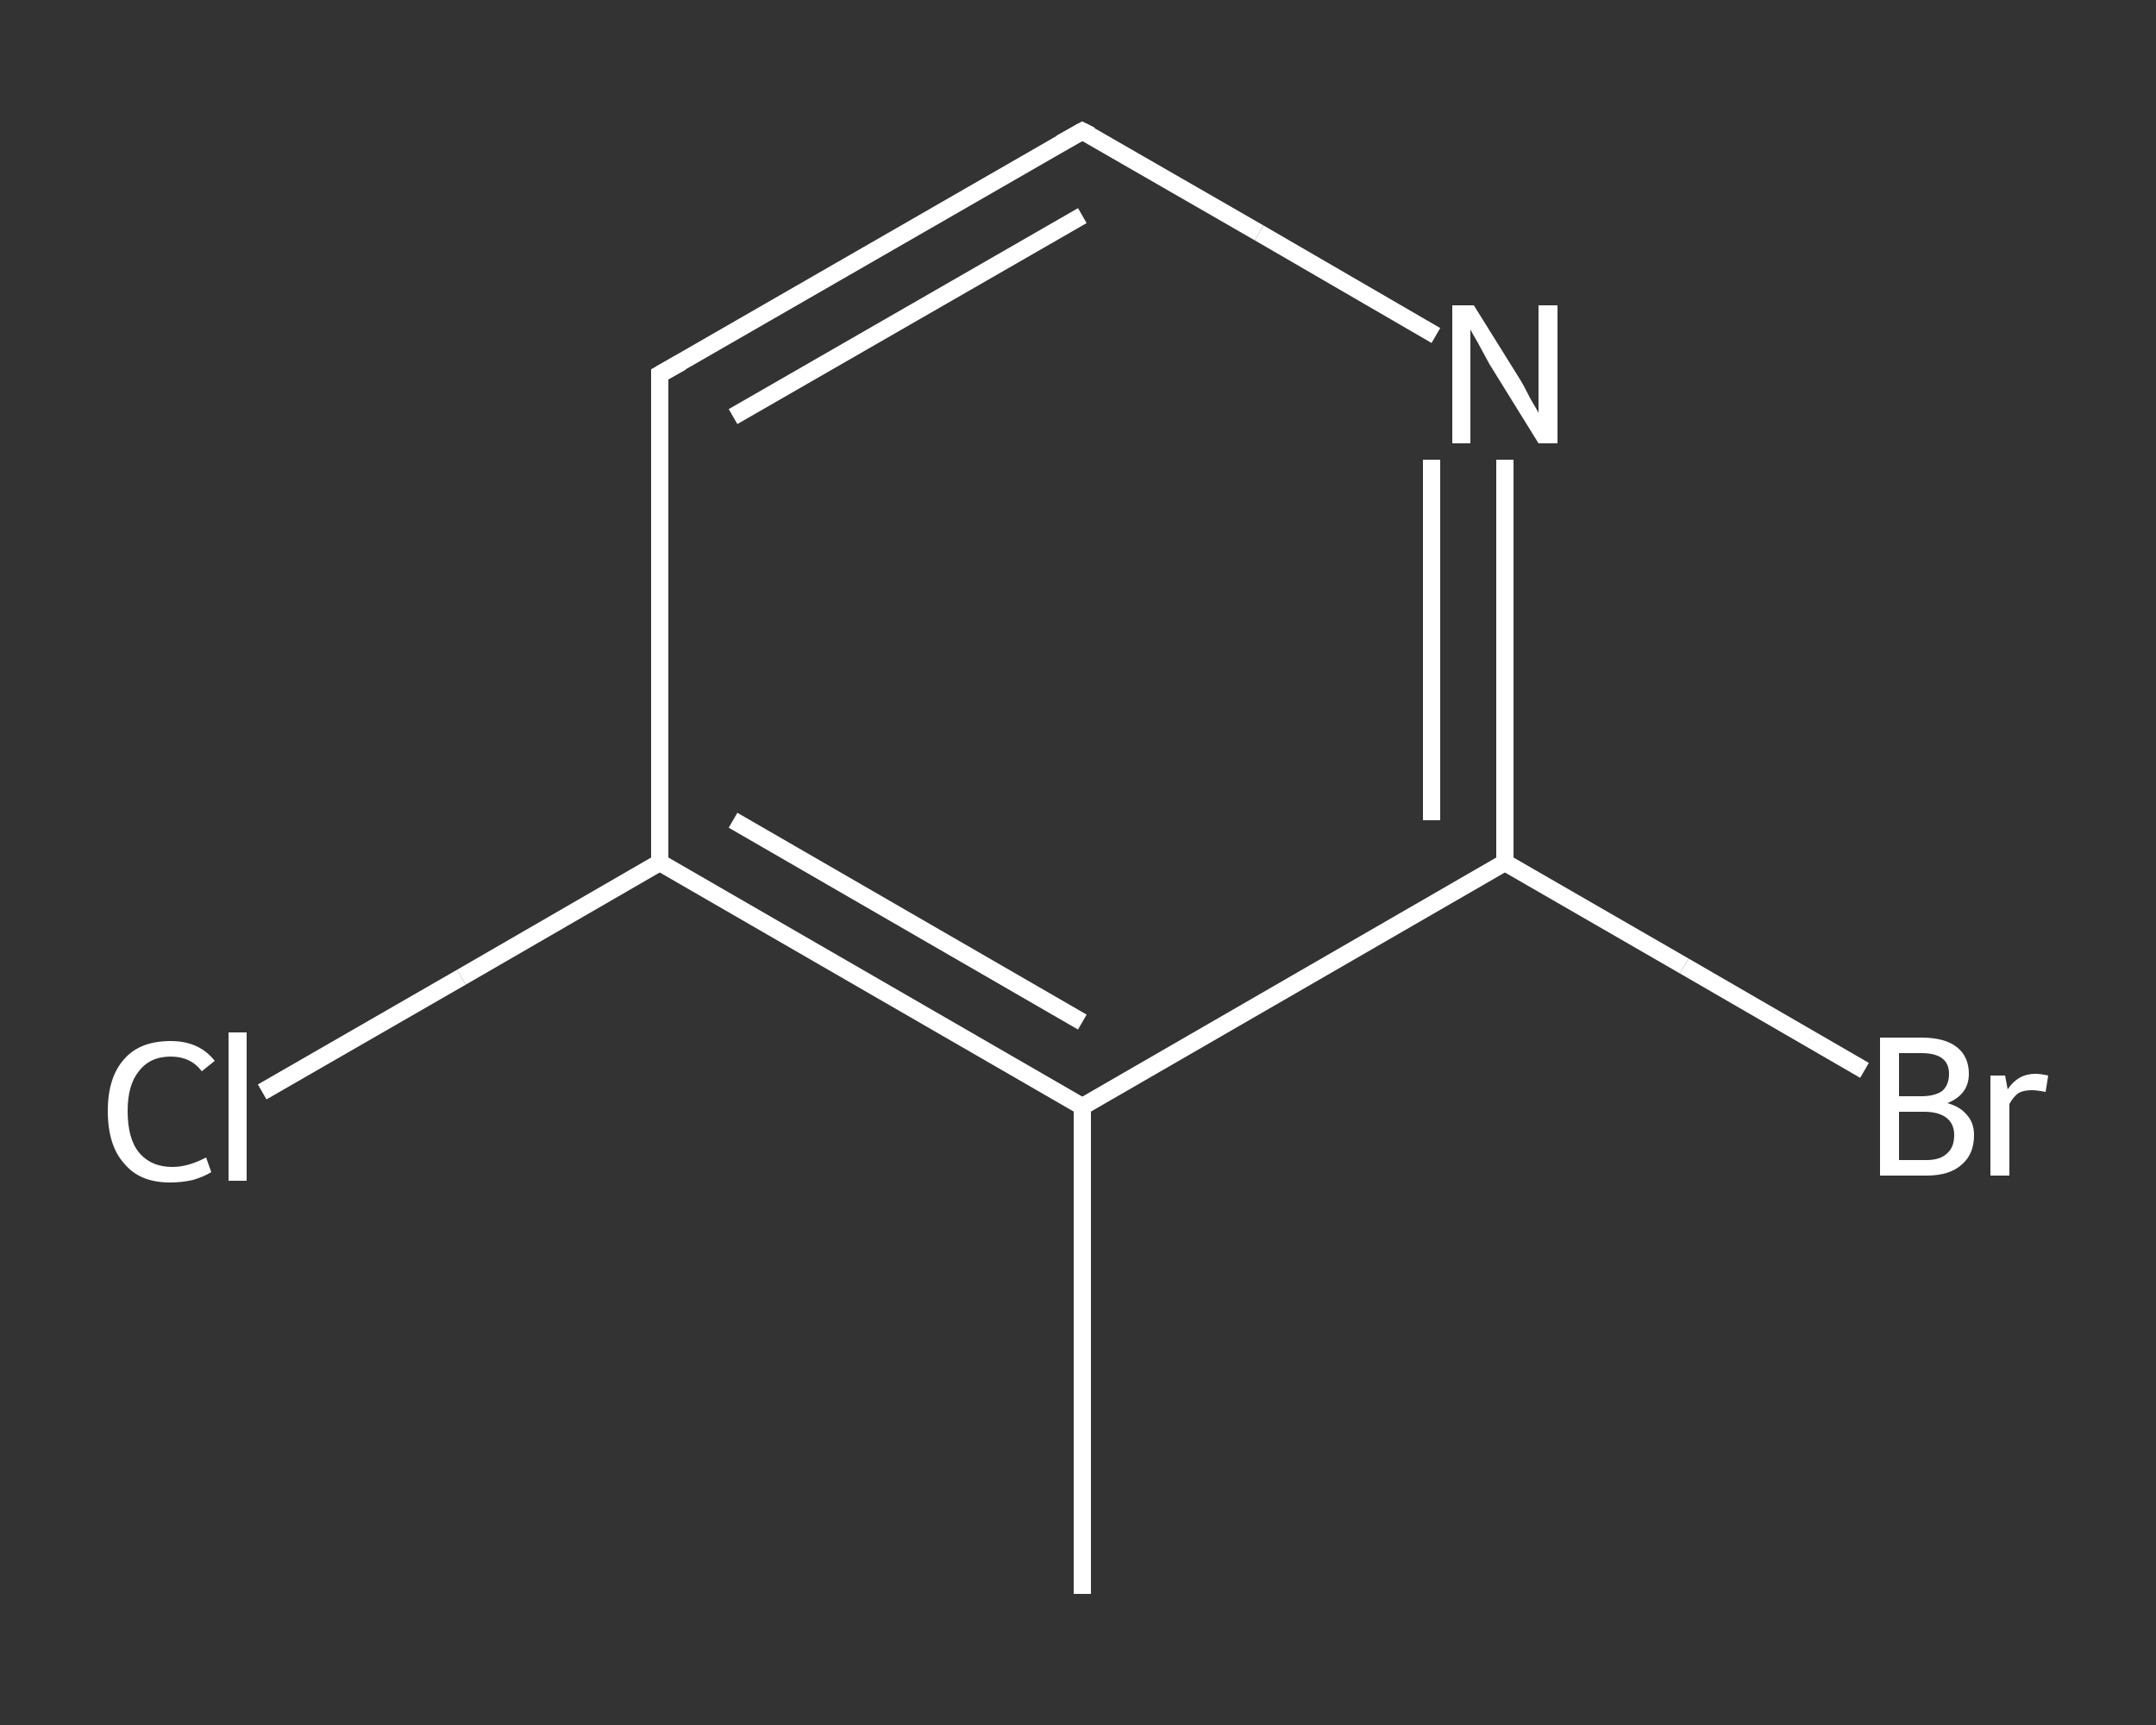 <?xml version='1.0' encoding='iso-8859-1'?>
<svg version='1.1' baseProfile='full'
              xmlns='http://www.w3.org/2000/svg'
                      xmlns:rdkit='http://www.rdkit.org/xml'
                      xmlns:xlink='http://www.w3.org/1999/xlink'
                  xml:space='preserve'
width='250px' height='200px' viewBox='0 0 250 200'>
<rect x="0" y="0" width="250" height="200" fill="#333333" stroke="none"/>
<!-- END OF HEADER -->
<rect style='opacity:1.0;fill:transparent;stroke:none' width='250.0' height='200.0' x='0.0' y='0.0'> </rect>
<path class='bond-0 atom-0 atom-1' d='M 125.5,184.8 L 125.5,128.3' style='fill:none;fill-rule:evenodd;stroke:#FFFFFF;stroke-width:2.0px;stroke-linecap:butt;stroke-linejoin:miter;stroke-opacity:1' />
<path class='bond-1 atom-1 atom-2' d='M 125.5,128.3 L 76.5,100.0' style='fill:none;fill-rule:evenodd;stroke:#FFFFFF;stroke-width:2.0px;stroke-linecap:butt;stroke-linejoin:miter;stroke-opacity:1' />
<path class='bond-1 atom-1 atom-2' d='M 125.5,118.5 L 85.0,95.1' style='fill:none;fill-rule:evenodd;stroke:#FFFFFF;stroke-width:2.0px;stroke-linecap:butt;stroke-linejoin:miter;stroke-opacity:1' />
<path class='bond-2 atom-2 atom-3' d='M 76.5,100.0 L 53.5,113.3' style='fill:none;fill-rule:evenodd;stroke:#FFFFFF;stroke-width:2.0px;stroke-linecap:butt;stroke-linejoin:miter;stroke-opacity:1' />
<path class='bond-2 atom-2 atom-3' d='M 53.5,113.3 L 30.4,126.6' style='fill:none;fill-rule:evenodd;stroke:#FFFFFF;stroke-width:2.0px;stroke-linecap:butt;stroke-linejoin:miter;stroke-opacity:1' />
<path class='bond-3 atom-2 atom-4' d='M 76.5,100.0 L 76.5,43.4' style='fill:none;fill-rule:evenodd;stroke:#FFFFFF;stroke-width:2.0px;stroke-linecap:butt;stroke-linejoin:miter;stroke-opacity:1' />
<path class='bond-4 atom-4 atom-5' d='M 76.5,43.4 L 125.5,15.2' style='fill:none;fill-rule:evenodd;stroke:#FFFFFF;stroke-width:2.0px;stroke-linecap:butt;stroke-linejoin:miter;stroke-opacity:1' />
<path class='bond-4 atom-4 atom-5' d='M 85.0,48.3 L 125.5,25.0' style='fill:none;fill-rule:evenodd;stroke:#FFFFFF;stroke-width:2.0px;stroke-linecap:butt;stroke-linejoin:miter;stroke-opacity:1' />
<path class='bond-5 atom-5 atom-6' d='M 125.5,15.2 L 146.0,27.0' style='fill:none;fill-rule:evenodd;stroke:#FFFFFF;stroke-width:2.0px;stroke-linecap:butt;stroke-linejoin:miter;stroke-opacity:1' />
<path class='bond-5 atom-5 atom-6' d='M 146.0,27.0 L 166.5,38.9' style='fill:none;fill-rule:evenodd;stroke:#FFFFFF;stroke-width:2.0px;stroke-linecap:butt;stroke-linejoin:miter;stroke-opacity:1' />
<path class='bond-6 atom-6 atom-7' d='M 174.5,53.3 L 174.5,76.7' style='fill:none;fill-rule:evenodd;stroke:#FFFFFF;stroke-width:2.0px;stroke-linecap:butt;stroke-linejoin:miter;stroke-opacity:1' />
<path class='bond-6 atom-6 atom-7' d='M 174.5,76.7 L 174.5,100.0' style='fill:none;fill-rule:evenodd;stroke:#FFFFFF;stroke-width:2.0px;stroke-linecap:butt;stroke-linejoin:miter;stroke-opacity:1' />
<path class='bond-6 atom-6 atom-7' d='M 166.0,53.3 L 166.0,74.2' style='fill:none;fill-rule:evenodd;stroke:#FFFFFF;stroke-width:2.0px;stroke-linecap:butt;stroke-linejoin:miter;stroke-opacity:1' />
<path class='bond-6 atom-6 atom-7' d='M 166.0,74.2 L 166.0,95.1' style='fill:none;fill-rule:evenodd;stroke:#FFFFFF;stroke-width:2.0px;stroke-linecap:butt;stroke-linejoin:miter;stroke-opacity:1' />
<path class='bond-7 atom-7 atom-8' d='M 174.5,100.0 L 195.3,112.0' style='fill:none;fill-rule:evenodd;stroke:#FFFFFF;stroke-width:2.0px;stroke-linecap:butt;stroke-linejoin:miter;stroke-opacity:1' />
<path class='bond-7 atom-7 atom-8' d='M 195.3,112.0 L 216.2,124.1' style='fill:none;fill-rule:evenodd;stroke:#FFFFFF;stroke-width:2.0px;stroke-linecap:butt;stroke-linejoin:miter;stroke-opacity:1' />
<path class='bond-8 atom-7 atom-1' d='M 174.5,100.0 L 125.5,128.3' style='fill:none;fill-rule:evenodd;stroke:#FFFFFF;stroke-width:2.0px;stroke-linecap:butt;stroke-linejoin:miter;stroke-opacity:1' />
<path d='M 76.5,46.3 L 76.5,43.4 L 79.0,42.0' style='fill:none;stroke:#FFFFFF;stroke-width:2.0px;stroke-linecap:butt;stroke-linejoin:miter;stroke-opacity:1;' />
<path d='M 123.0,16.6 L 125.5,15.2 L 126.5,15.7' style='fill:none;stroke:#FFFFFF;stroke-width:2.0px;stroke-linecap:butt;stroke-linejoin:miter;stroke-opacity:1;' />
<path class='atom-3' d='M 12.5 128.8
Q 12.5 124.9, 14.4 122.8
Q 16.2 120.7, 19.8 120.7
Q 23.1 120.7, 24.9 123.0
L 23.4 124.2
Q 22.1 122.5, 19.8 122.5
Q 17.4 122.5, 16.1 124.2
Q 14.8 125.8, 14.8 128.8
Q 14.8 132.0, 16.1 133.6
Q 17.5 135.3, 20.0 135.3
Q 21.8 135.3, 23.9 134.2
L 24.5 135.9
Q 23.7 136.4, 22.4 136.8
Q 21.1 137.1, 19.7 137.1
Q 16.2 137.1, 14.4 134.9
Q 12.5 132.8, 12.5 128.8
' fill='#FFFFFF'/>
<path class='atom-3' d='M 26.5 119.7
L 28.6 119.7
L 28.6 136.9
L 26.5 136.9
L 26.5 119.7
' fill='#FFFFFF'/>
<path class='atom-6' d='M 170.9 35.4
L 176.2 43.9
Q 176.7 44.7, 177.5 46.3
Q 178.4 47.8, 178.4 47.9
L 178.4 35.4
L 180.6 35.4
L 180.6 51.4
L 178.4 51.4
L 172.7 42.2
Q 172.1 41.1, 171.4 39.8
Q 170.7 38.6, 170.5 38.2
L 170.5 51.4
L 168.4 51.4
L 168.4 35.4
L 170.9 35.4
' fill='#FFFFFF'/>
<path class='atom-8' d='M 225.8 127.9
Q 227.3 128.3, 228.1 129.3
Q 228.9 130.2, 228.9 131.6
Q 228.9 133.8, 227.5 135.0
Q 226.1 136.3, 223.4 136.3
L 218.0 136.3
L 218.0 120.3
L 222.8 120.3
Q 225.5 120.3, 226.9 121.4
Q 228.3 122.5, 228.3 124.5
Q 228.3 126.9, 225.8 127.9
M 220.2 122.1
L 220.2 127.1
L 222.8 127.1
Q 224.3 127.1, 225.2 126.5
Q 226.0 125.8, 226.0 124.5
Q 226.0 122.1, 222.8 122.1
L 220.2 122.1
M 223.4 134.5
Q 225.0 134.5, 225.8 133.7
Q 226.6 133.0, 226.6 131.6
Q 226.6 130.3, 225.7 129.6
Q 224.8 128.9, 223.1 128.9
L 220.2 128.9
L 220.2 134.5
L 223.4 134.5
' fill='#FFFFFF'/>
<path class='atom-8' d='M 232.5 124.7
L 232.8 126.3
Q 234.0 124.5, 236.0 124.5
Q 236.6 124.5, 237.5 124.7
L 237.2 126.6
Q 236.2 126.4, 235.6 126.4
Q 234.7 126.4, 234.1 126.7
Q 233.5 127.1, 233.0 128.0
L 233.0 136.3
L 230.8 136.3
L 230.8 124.7
L 232.5 124.7
' fill='#FFFFFF'/>
</svg>
